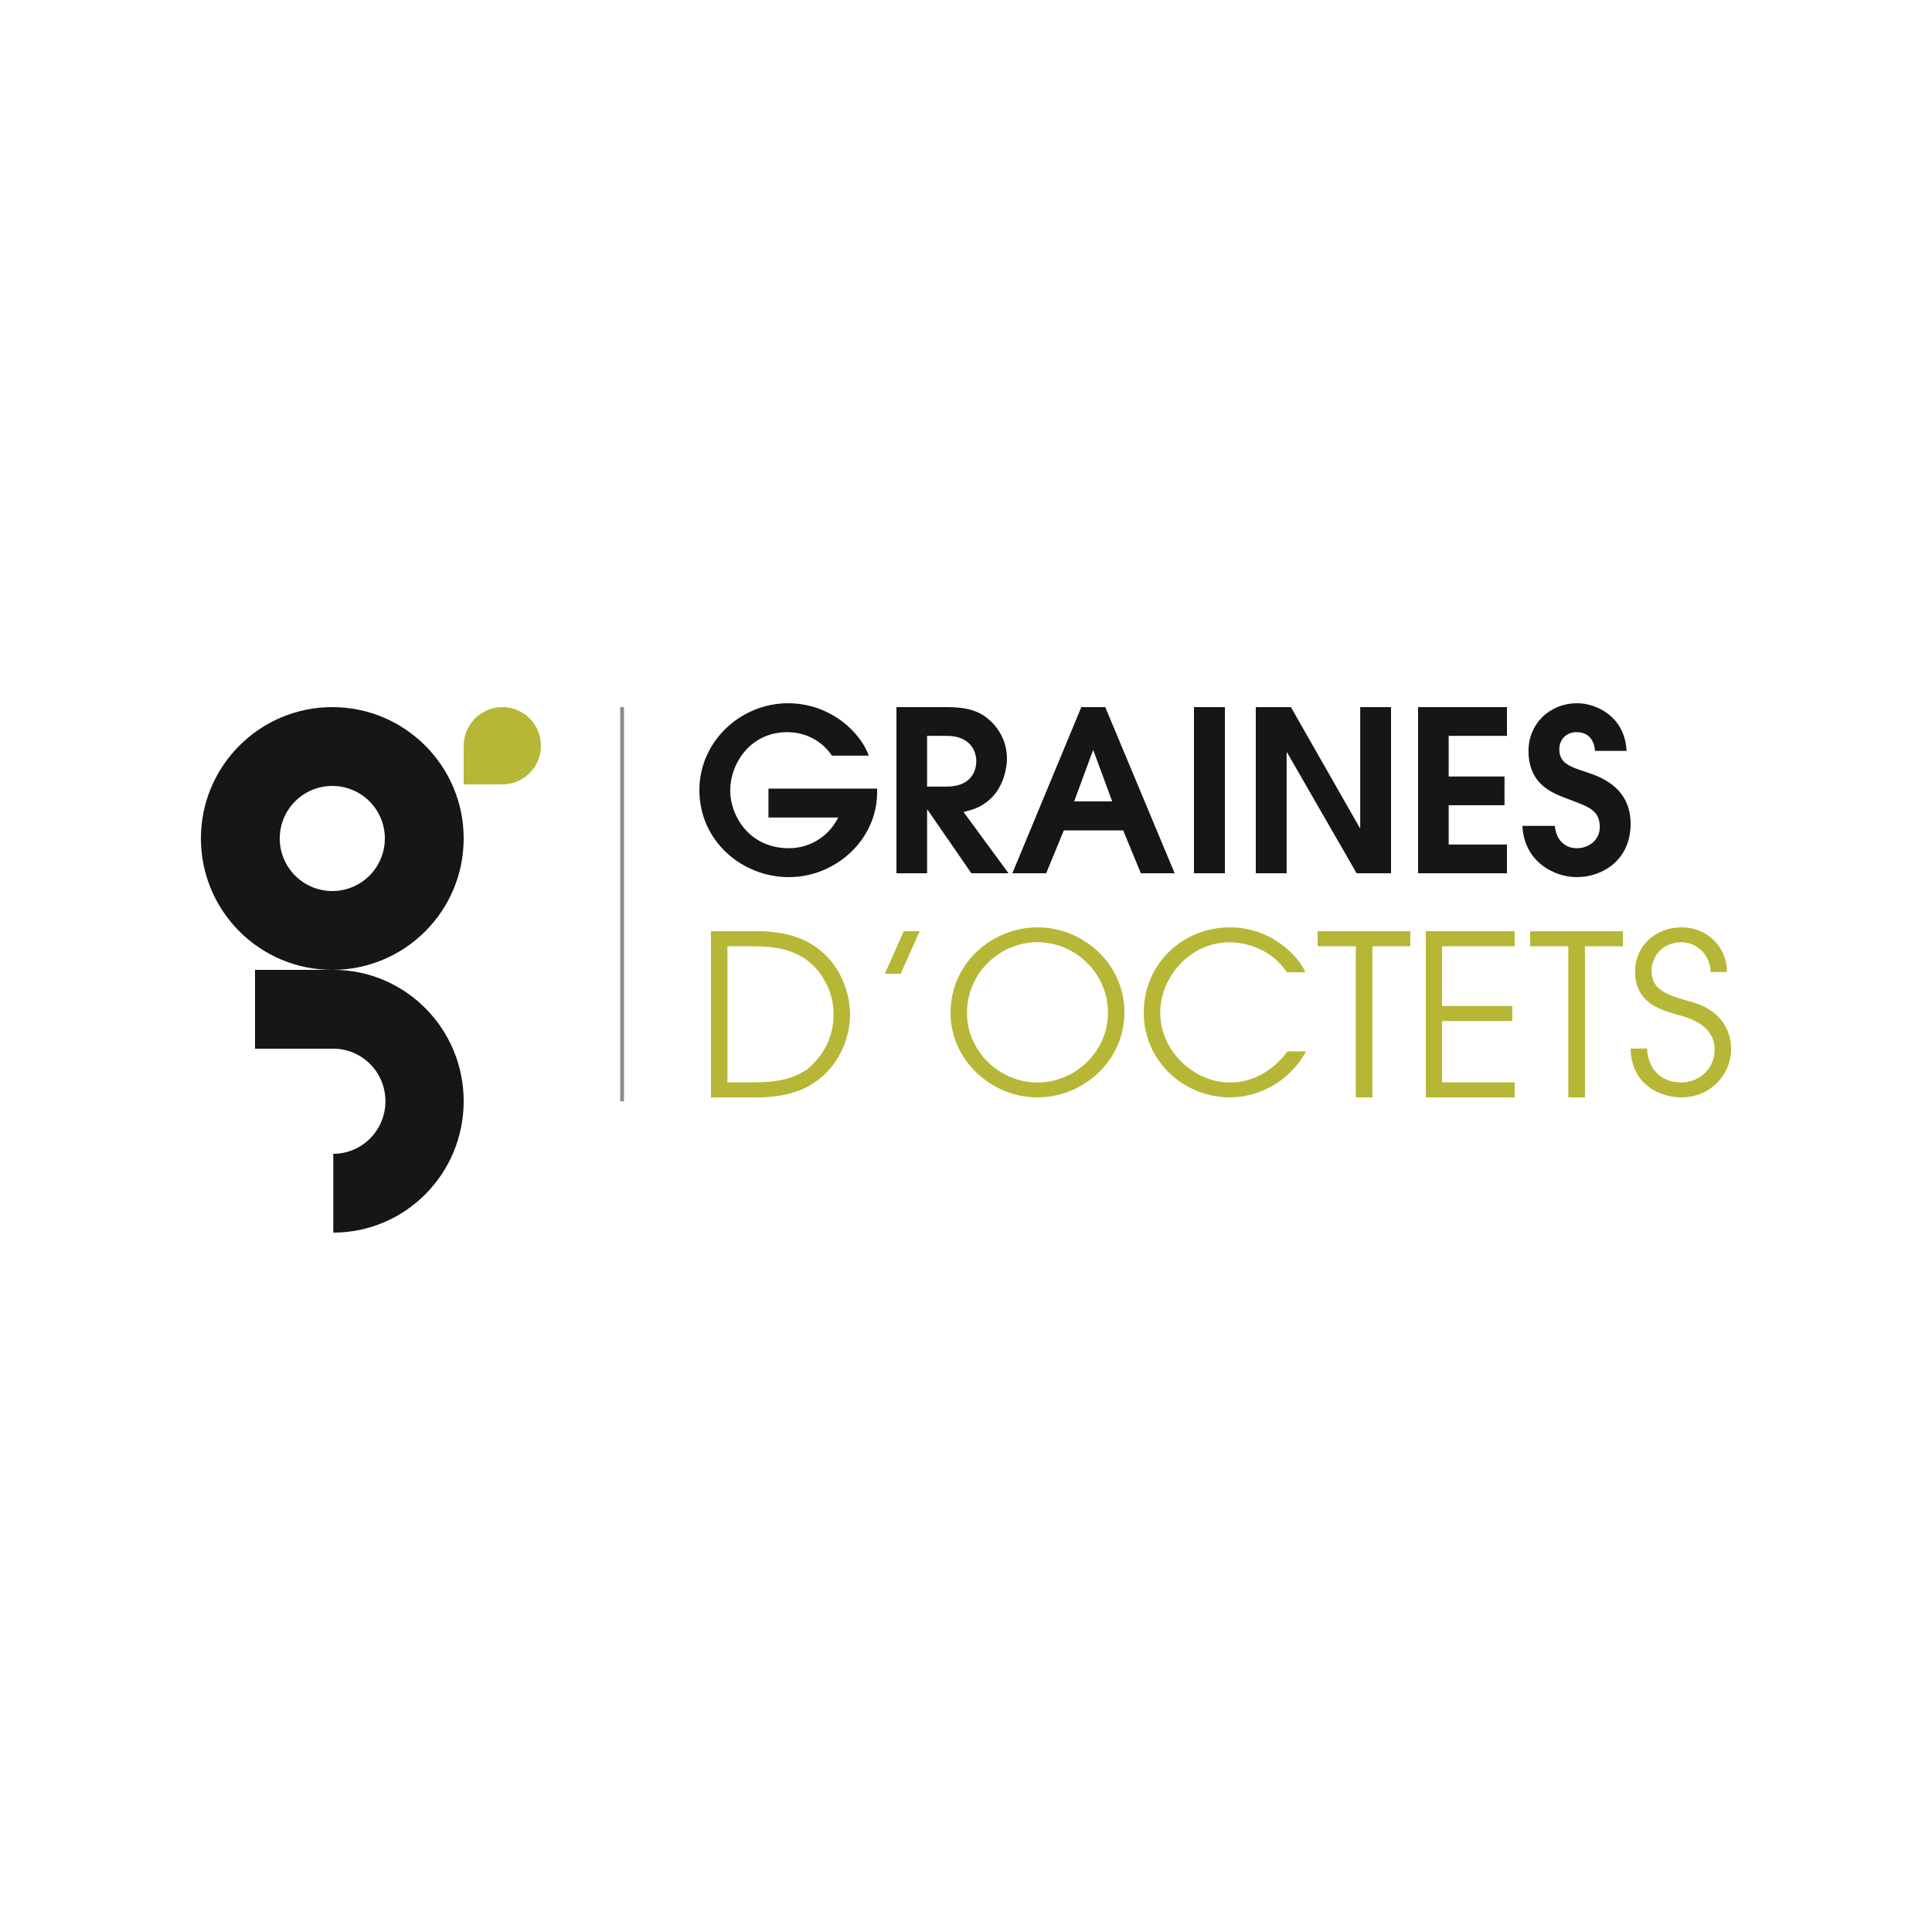 <?xml version="1.0" encoding="UTF-8"?> <svg xmlns="http://www.w3.org/2000/svg" xmlns:xlink="http://www.w3.org/1999/xlink" width="500px" height="500px" viewBox="0 0 500 500" version="1.1"><title>Artboard</title><g id="Artboard" stroke="none" stroke-width="1" fill="none" fill-rule="evenodd"><rect fill="#FFFFFF" x="0" y="0" width="500" height="500"></rect><g id="logo_GO_2lignes_coul" transform="translate(52, 182)"><path d="M34,48.6 C26.489,48.6 20.4,42.512 20.4,35.001 C20.4,27.49 26.489,21.4 34,21.4 C41.511,21.4 47.6,27.49 47.6,35.001 C47.6,42.512 41.511,48.6 34,48.6 M34,1 C15.221,1 0,16.223 0,35.001 C0,53.777 15.221,69 34,69 C52.779,69 68,53.777 68,35.001 C68,16.223 52.779,1 34,1" id="Fill-100" fill="#161616" fill-rule="nonzero"></path><path d="M34.25,89.4 C41.706,89.4 47.75,95.488 47.75,102.999 C47.75,110.512 41.706,116.6 34.25,116.6 L34.25,137 C52.891,137 68,121.777 68,102.999 C68,84.223 52.891,69 34.25,69 L14,69 L14,89.4 L34.25,89.4 Z" id="Fill-101" fill="#161616" fill-rule="nonzero"></path><path d="M146.876,22.091 L175,22.091 L175,23.026 C175,35.356 164.228,45 152.174,45 C139.83,45 129,35.472 129,22.5 C129,9.76 139.772,0 151.942,0 C162.772,0 170.631,7.362 172.845,13.559 L163.296,13.559 C161.433,10.695 157.474,7.481 151.766,7.481 C142.044,7.481 136.977,15.78 136.977,22.558 C136.977,29.162 141.925,37.519 152.174,37.519 C157.474,37.519 162.422,34.598 164.928,29.571 L146.876,29.571 L146.876,22.091 Z" id="Fill-102" fill="#161616" fill-rule="nonzero"></path><path d="M187.93,21.57 L193.024,21.57 C199.565,21.57 200.664,17.213 200.664,14.946 C200.664,12.564 199.217,8.438 193.024,8.438 L187.93,8.438 L187.93,21.57 Z M180,1 L193.139,1 C198.061,1 201.127,1.93 203.558,3.907 C205.989,5.882 208.594,9.368 208.594,14.306 C208.594,17.155 207.553,21.628 204.484,24.591 C201.938,27.033 199.508,27.614 197.365,28.136 L209,44 L199.39,44 L188.045,27.556 L187.93,27.556 L187.93,44 L180,44 L180,1 Z" id="Fill-103" fill="#161616" fill-rule="nonzero"></path><path d="M225.988,25.406 L235.836,25.406 L230.971,12.216 L230.854,12.216 L225.988,25.406 Z M227.842,1 L234.04,1 L252,44 L243.252,44 L238.675,32.903 L223.323,32.903 L218.746,44 L210,44 L227.842,1 Z" id="Fill-104" fill="#161616" fill-rule="nonzero"></path><polygon id="Fill-105" fill="#161616" fill-rule="nonzero" points="257 44 265 44 265 1 257 1"></polygon><polygon id="Fill-106" fill="#161616" fill-rule="nonzero" points="273 1 282.086 1 299.906 32.262 300.022 32.262 300.022 1 308 1 308 44 299.09 44 281.096 12.738 280.978 12.738 280.978 44 273 44"></polygon><polygon id="Fill-107" fill="#161616" fill-rule="nonzero" points="315 1 338 1 338 8.438 322.917 8.438 322.917 18.957 337.365 18.957 337.365 26.392 322.917 26.392 322.917 36.562 338 36.562 338 44 315 44"></polygon><path d="M350.384,31.734 C350.792,36.059 353.644,37.519 356.088,37.519 C359.232,37.519 362.023,35.359 362.023,32.086 C362.023,27.643 359.174,26.827 353.818,24.78 C350.5,23.496 343.573,21.449 343.573,12.333 C343.573,5.436 348.927,0 356.204,0 C361.208,0 368.543,3.508 368.95,12.333 L360.803,12.333 C360.453,8.474 358.124,7.481 355.97,7.481 C353.468,7.481 351.547,9.293 351.547,11.865 C351.547,15.606 354.341,16.422 358.706,17.885 C362.257,19.053 370,21.8 370,31.209 C370,40.557 362.781,45 356.03,45 C350.5,45 342.468,41.26 342,31.734 L350.384,31.734 Z" id="Fill-108" fill="#161616" fill-rule="nonzero"></path><path d="M136.262,98.107 L142.427,98.107 C146.286,98.107 152.16,98.107 157.057,94.622 C159.648,92.413 163.738,87.937 163.738,80.441 C163.738,74.747 160.916,69.457 156.482,66.205 C152.678,63.707 148.705,62.893 142.427,62.893 L136.262,62.893 L136.262,98.107 Z M132,59 L144.443,59 C149.684,59 154.867,60.277 158.325,62.543 C165.813,67.25 168,75.445 168,80.614 C168,84.625 166.446,93.227 158.325,98.457 C154.867,100.723 149.684,102 144.443,102 L132,102 L132,59 Z" id="Fill-109" fill="#B6B736" fill-rule="nonzero"></path><polygon id="Fill-110" fill="#B6B736" fill-rule="nonzero" points="177 70 181.889 59 186 59 181.111 70"></polygon><path d="M216.471,98.152 C226.298,98.152 234.748,90.168 234.748,80.057 C234.748,70.12 226.529,61.848 216.471,61.848 C206.873,61.848 198.255,69.661 198.255,80.231 C198.255,89.939 206.588,98.152 216.471,98.152 M216.471,58 C228.425,58 239,67.477 239,80 C239,92.523 228.368,102 216.471,102 C204.403,102 194,92.178 194,80.231 C194,66.846 205.151,58 216.471,58" id="Fill-111" fill="#B6B736" fill-rule="nonzero"></path><path d="M286,90.096 C281.442,98.436 273.193,102 266.327,102 C254.384,102 244,92.628 244,80.03 C244,67.434 254.097,58 266.27,58 C277.23,58 284.154,65.651 285.828,69.62 L281.038,69.62 C276.365,62.659 268.807,61.855 266.213,61.855 C256.23,61.855 248.269,70.596 248.269,80.087 C248.269,90.039 257.039,98.147 266.27,98.147 C268.403,98.147 275.384,97.861 281.212,90.096 L286,90.096 Z" id="Fill-112" fill="#B6B736" fill-rule="nonzero"></path><polygon id="Fill-113" fill="#B6B736" fill-rule="nonzero" points="298.879 62.893 289 62.893 289 59 313 59 313 62.893 303.181 62.893 303.181 102 298.879 102"></polygon><polygon id="Fill-114" fill="#B6B736" fill-rule="nonzero" points="317 59 340 59 340 62.892 321.202 62.892 321.202 78.349 339.374 78.349 339.374 82.241 321.202 82.241 321.202 98.105 340 98.105 340 102 317 102"></polygon><polygon id="Fill-115" fill="#B6B736" fill-rule="nonzero" points="353.88 62.893 344 62.893 344 59 368 59 368 62.893 358.18 62.893 358.18 102 353.88 102"></polygon><path d="M374.265,89.364 C374.497,94.704 377.9,98.15 383.145,98.15 C387.642,98.15 391.735,94.704 391.735,89.709 C391.735,83.161 385.104,81.492 382.222,80.632 C378.358,79.484 371.154,77.875 371.154,69.432 C371.154,62.824 376.401,58 383.145,58 C390.119,58 394.961,63.341 394.961,69.546 L390.695,69.546 C390.695,65.236 387.178,61.848 383.145,61.848 C378.244,61.848 375.419,65.584 375.419,69.26 C375.419,74.429 379.974,75.634 385.565,77.242 C396.055,80.058 396,88.271 396,89.535 C396,96.083 390.695,102 383.145,102 C377.608,102 370.174,98.726 370,89.364 L374.265,89.364 Z" id="Fill-116" fill="#B6B736" fill-rule="nonzero"></path><path d="M68,11 C68,5.478 72.476,1 78,1 C83.522,1 88,5.478 88,11 C88,16.524 83.522,21 78,21 L68,21 L68,11 Z" id="Fill-117" fill="#B6B736" fill-rule="nonzero"></path><line x1="109" y1="103" x2="109" y2="1" id="Stroke-118" stroke="#8A8B8A"></line></g></g></svg> 